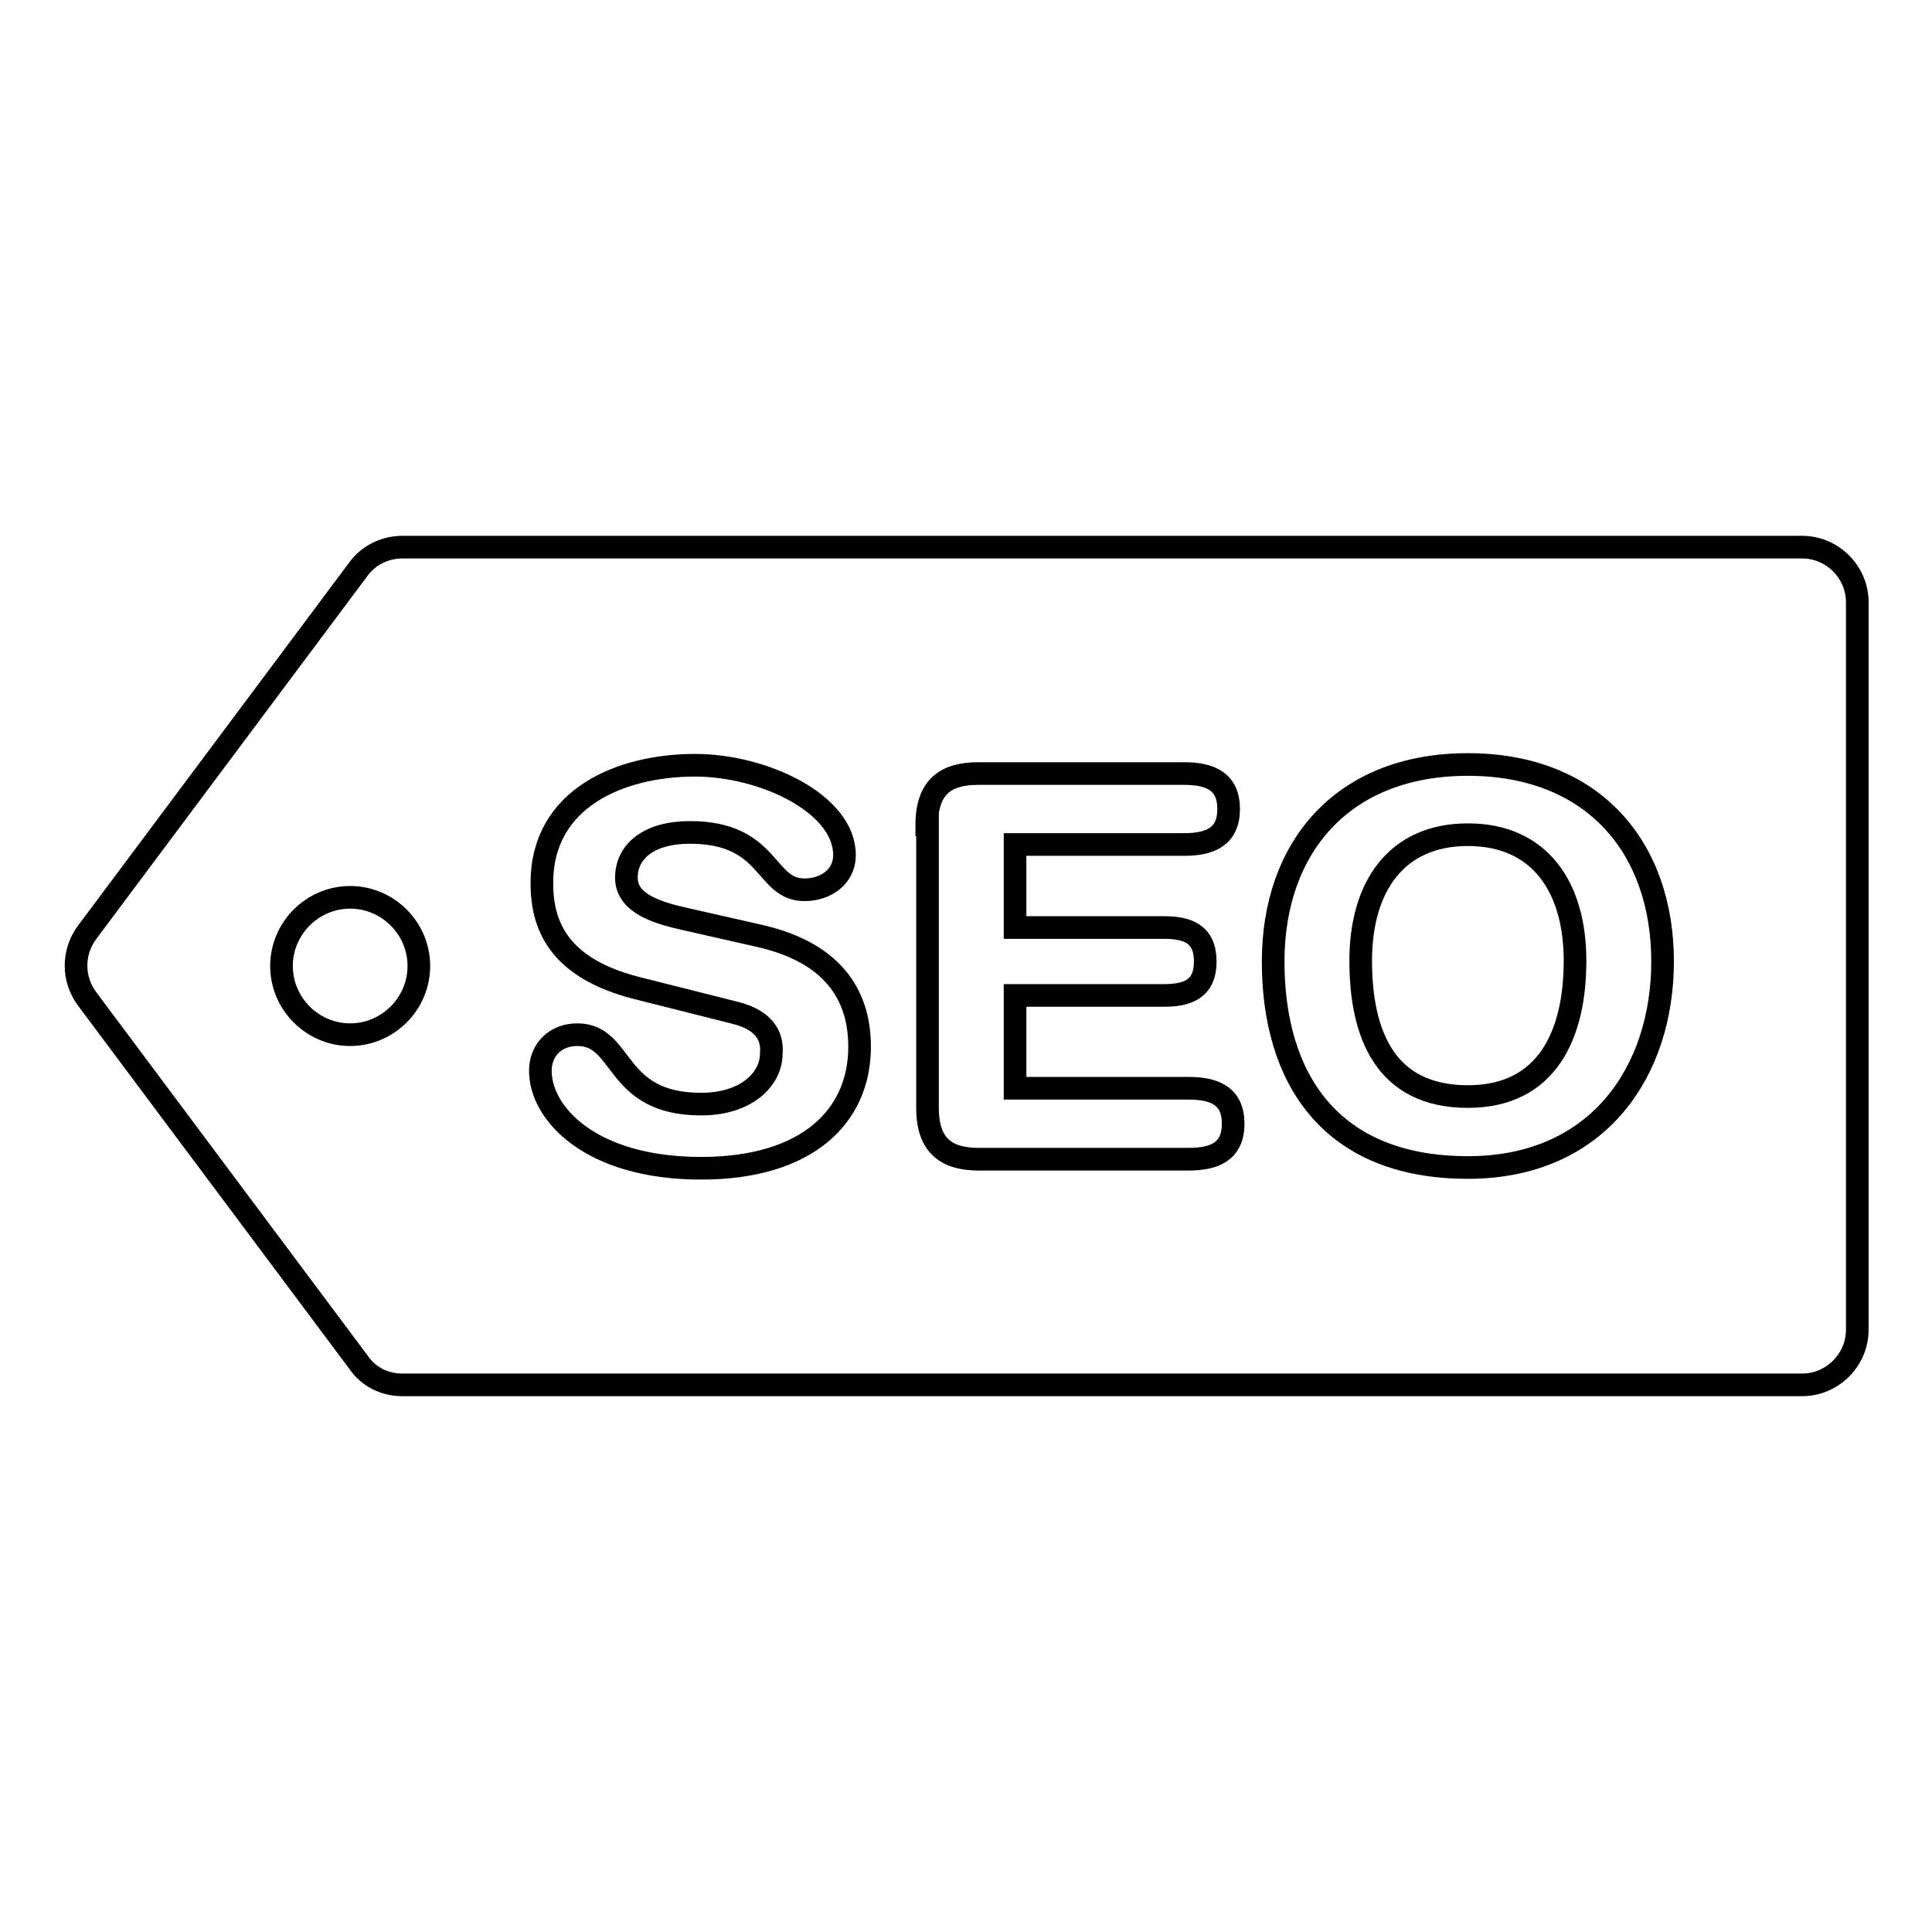<?xml version="1.0" encoding="utf-8"?>
<!-- Svg Vector Icons : http://www.onlinewebfonts.com/icon -->
<!DOCTYPE svg PUBLIC "-//W3C//DTD SVG 1.1//EN" "http://www.w3.org/Graphics/SVG/1.1/DTD/svg11.dtd">
<svg version="1.1" xmlns="http://www.w3.org/2000/svg" xmlns:xlink="http://www.w3.org/1999/xlink" x="0px" y="0px" viewBox="0 0 256 256" enable-background="new 0 0 256 256" xml:space="preserve">
<g><g><g><g><path stroke-width="3" fill-opacity="0" stroke="#000000"  d="M194.5,145.3c10.5,0,14.2-8.2,14.2-18s-4.7-16.7-14.2-16.7c-9.5,0-14.2,6.9-14.2,16.7C180.3,137.1,183.6,145.3,194.5,145.3z"/><path stroke-width="3" fill-opacity="0" stroke="#000000"  d="M53.3,183.5h185.5c4,0,7.3-3.3,7.3-7.3V79.8c0-4-3.3-7.3-7.3-7.3H53.3c-2.3,0-4.5,1.1-5.8,2.9l-36,48.2c-1.9,2.6-1.9,6.1,0,8.7l36,48.2C48.8,182.4,50.9,183.5,53.3,183.5z M194.5,101.3c16.7,0,25.8,11.1,25.8,26.1c0,14.4-8.4,27.3-25.8,27.3c-18.3,0-25.8-11.9-25.8-27.3C168.7,112.4,177.8,101.3,194.5,101.3z M122.8,109.3c0-5.2,2.7-6.8,6.8-6.8h27.3c3.4,0,5.9,1,5.9,4.7c0,3.7-2.5,4.7-5.9,4.7h-22.4v11h19.7c3.1,0,5.5,0.8,5.5,4.5s-2.4,4.5-5.5,4.5h-19.7v12.3h23c3.4,0,5.9,1,5.9,4.7c0,3.7-2.5,4.7-5.9,4.7h-27.8c-4.1,0-6.8-1.6-6.8-6.8V109.3z M97.4,134.2l-13.1-3.3c-10.5-2.7-12.5-8.5-12.5-13.9c0-11.3,10.5-15.6,20.3-15.6c9.1,0,19.8,5.1,19.8,11.9c0,2.9-2.5,4.6-5.3,4.6c-5.4,0-4.4-7.6-15.2-7.6c-5.4,0-8.4,2.5-8.4,6c0,3.5,4.3,4.7,7.9,5.5l9.7,2.2c10.6,2.4,13.3,8.7,13.3,14.7c0,9.2-6.9,16.1-21,16.1c-14.7,0-21.3-7.3-21.3-12.9c0-2.8,2-4.8,4.9-4.8c6.3,0,4.7,9.2,16.4,9.2c6,0,9.3-3.3,9.3-6.7C102.4,137.4,101.4,135.2,97.4,134.2z M37.3,128c0-5,4.1-9.1,9.1-9.1c5,0,9.1,4.1,9.1,9.1s-4.1,9.1-9.1,9.1C41.4,137.1,37.3,133,37.3,128z"/></g></g><g></g><g></g><g></g><g></g><g></g><g></g><g></g><g></g><g></g><g></g><g></g><g></g><g></g><g></g><g></g></g></g>
</svg>